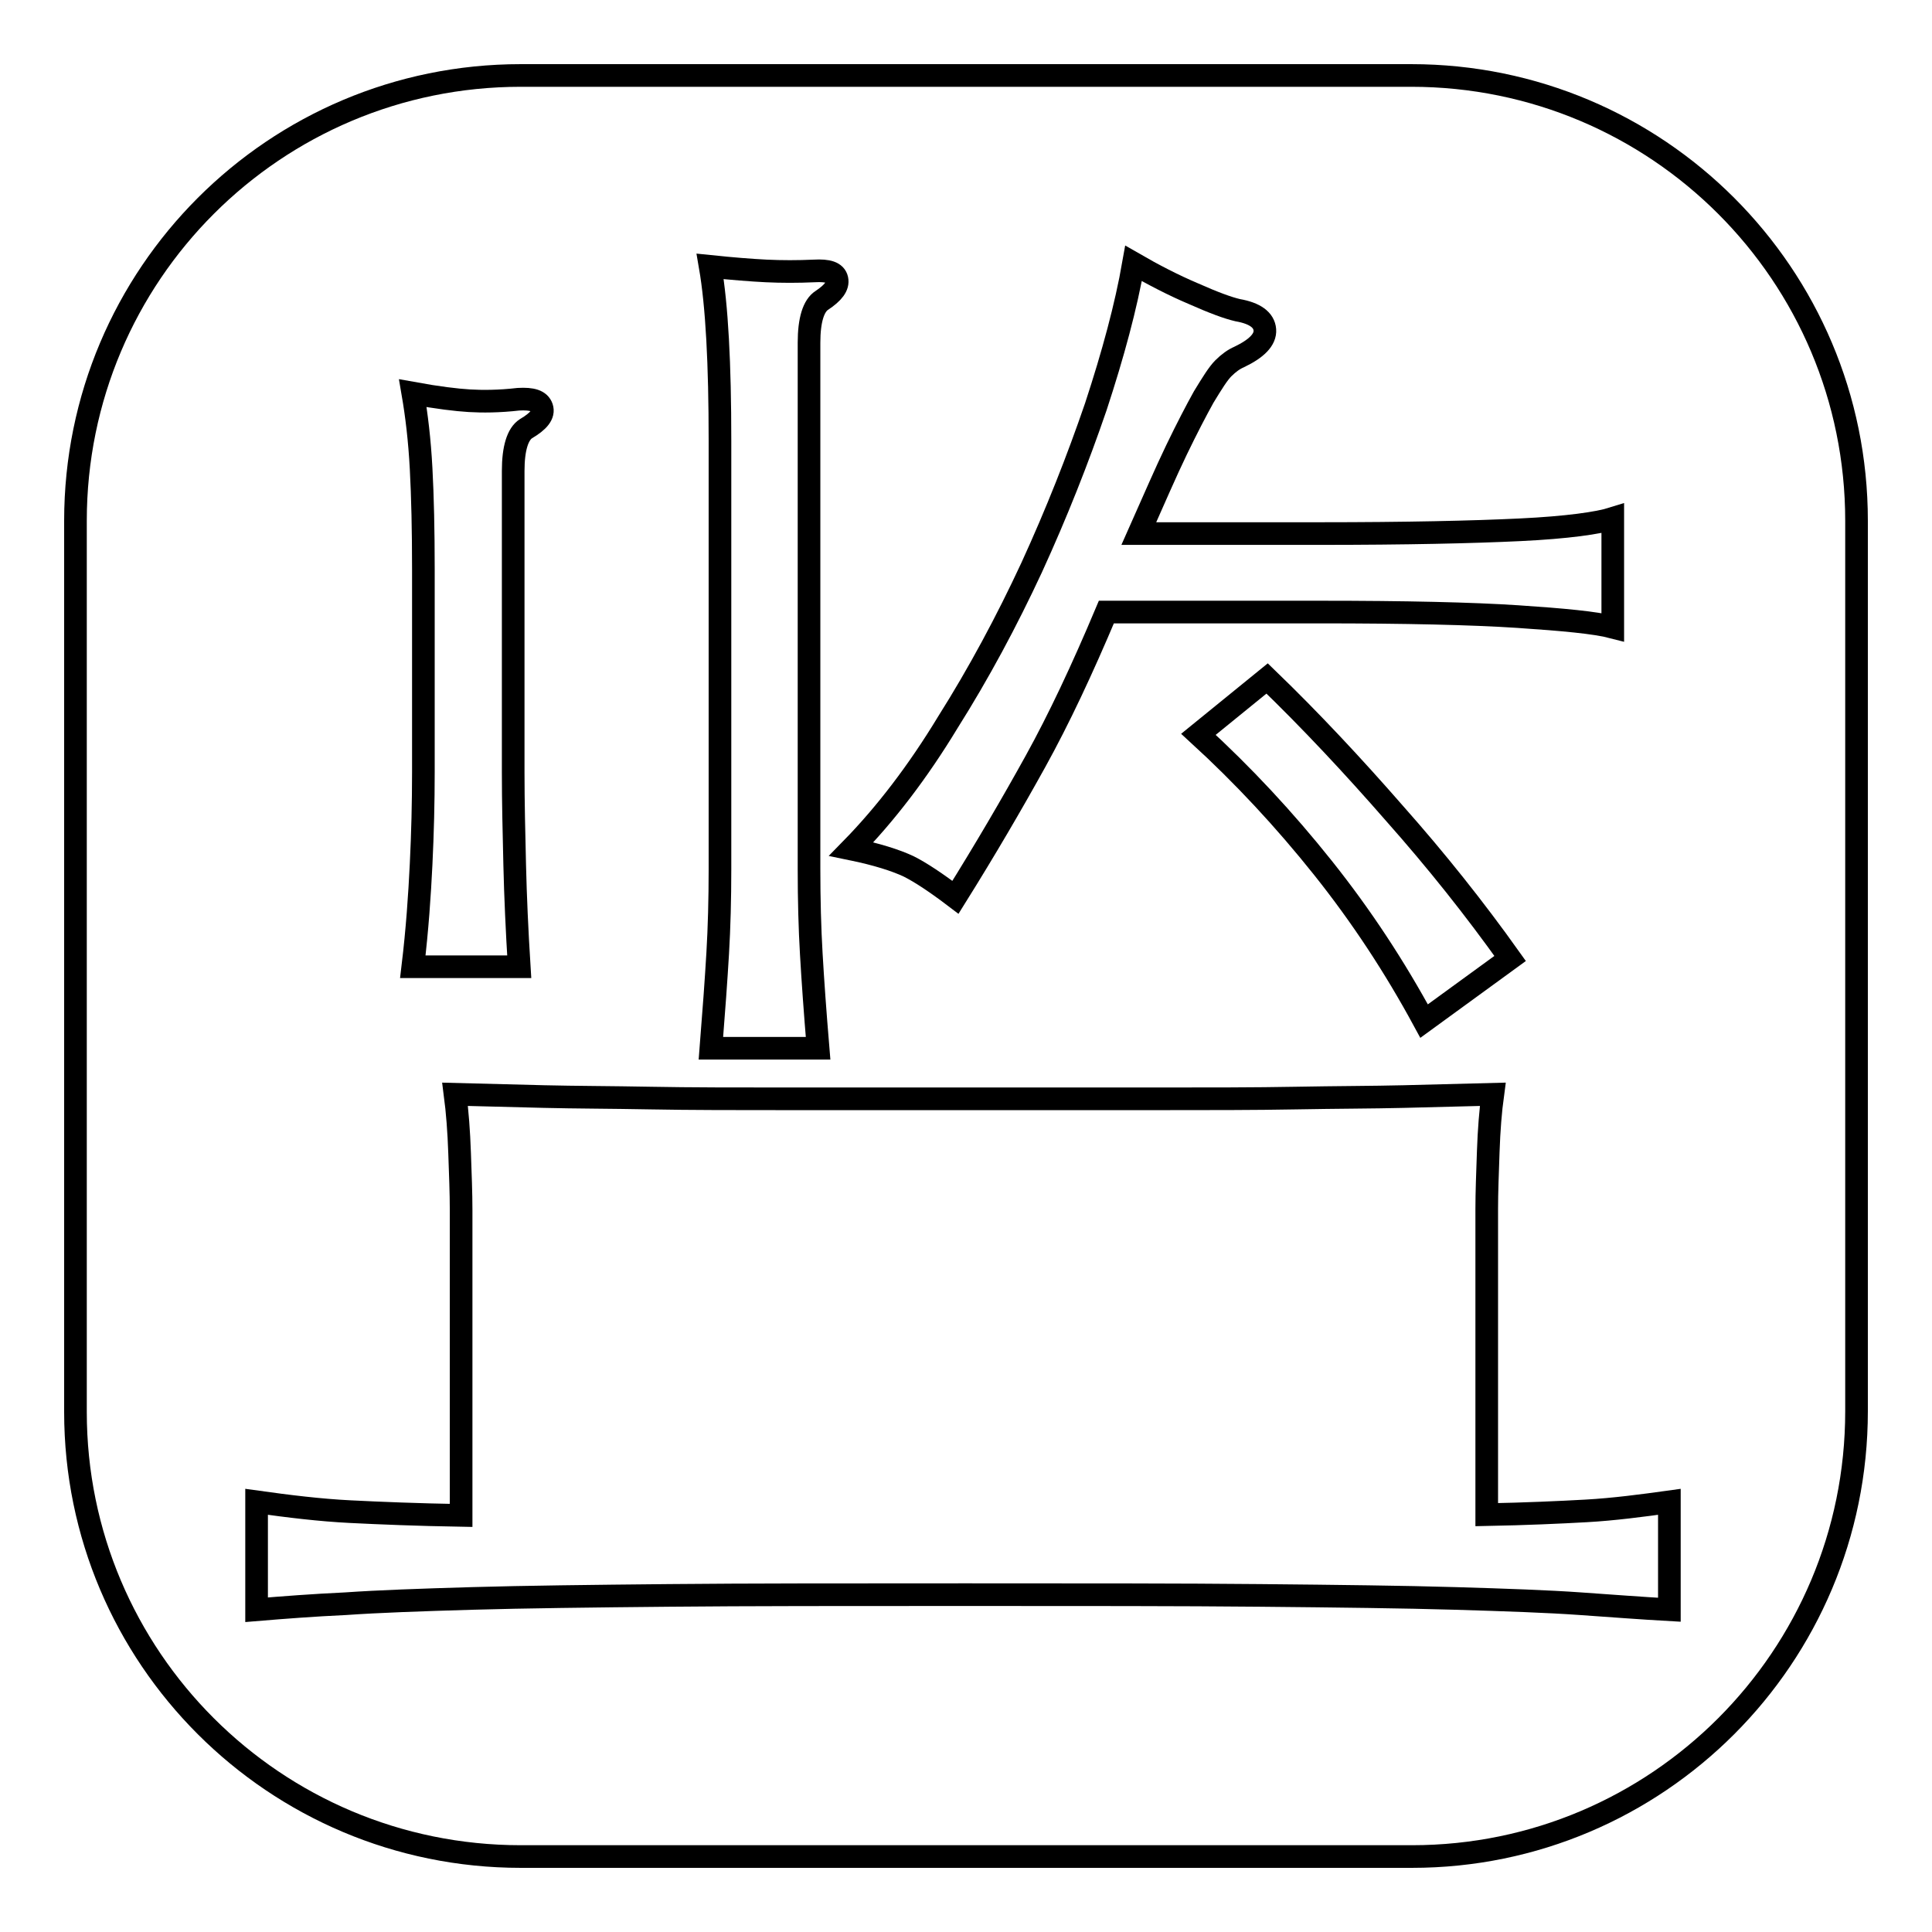 <?xml version="1.0" encoding="utf-8"?>
<!-- Svg Vector Icons : http://www.onlinewebfonts.com/icon -->
<!DOCTYPE svg PUBLIC "-//W3C//DTD SVG 1.1//EN" "http://www.w3.org/Graphics/SVG/1.1/DTD/svg11.dtd">
<svg version="1.1" xmlns="http://www.w3.org/2000/svg" xmlns:xlink="http://www.w3.org/1999/xlink" x="0px" y="0px" viewBox="0 0 256 256" enable-background="new 0 0 256 256" xml:space="preserve">
<g><g><path stroke-width="3" fill-opacity="0" stroke="#000000"  d="M187,10H69c-32.6,0-59,26.4-59,59v118.1c0,32.5,26.4,58.9,59,58.9h118.1c32.5,0,58.9-26.4,58.9-59V69C246,36.4,219.6,10,187,10z"/><path stroke-width="3" fill-opacity="0" stroke="#000000"  d="M125.6,95.7c4.1-6.5,7.8-13.4,11.1-20.5c3.3-7.2,6.1-14.3,8.5-21.3c2.3-7,4-13.3,5-19c2.6,1.5,5.3,2.9,7.9,4c2.7,1.2,4.6,1.9,5.9,2.2c2.3,0.4,3.5,1.3,3.6,2.6c0.1,1.3-1.1,2.5-3.4,3.6c-0.7,0.3-1.4,0.8-2.1,1.5c-0.7,0.7-1.5,2-2.6,3.8c-1,1.8-2.2,4.1-3.6,7c-1.4,2.9-3,6.6-5,11.1h24c11.4,0,20.3-0.2,26.5-0.5c6.3-0.3,10.4-0.9,12.3-1.5v14.4c-2.3-0.6-6.6-1-12.6-1.4c-6.1-0.4-14.8-0.6-26.2-0.6h-28.3c-3.2,7.6-6.3,14.2-9.4,19.8c-3.1,5.6-6.6,11.6-10.6,18c-2.5-1.9-4.6-3.3-6.2-4.1c-1.7-0.8-4.2-1.6-7.6-2.3C117.3,107.9,121.6,102.3,125.6,95.7z"/><path stroke-width="3" fill-opacity="0" stroke="#000000"  d="M200.1,127l-11.4,8.3c-3.9-7.2-8.3-13.9-13.4-20.3c-5.1-6.4-10.6-12.3-16.5-17.7l9.1-7.4c5.8,5.6,11.4,11.6,16.9,17.9C190.3,114,195.4,120.4,200.1,127z"/><path stroke-width="3" fill-opacity="0" stroke="#000000"  d="M94.1,35.3c2.9,0.3,5.4,0.5,7.4,0.6c2.1,0.1,4.2,0.1,6.4,0c1.8-0.1,2.8,0.2,3,1.1c0.2,0.9-0.5,1.8-2,2.8c-1.1,0.7-1.7,2.6-1.7,5.6v69.8c0,4,0.1,7.8,0.3,11.2c0.2,3.5,0.5,7.7,0.9,12.5H94.2c0.4-5,0.7-9.2,0.9-12.6c0.2-3.4,0.3-7.2,0.3-11.1V58.4C95.4,48.2,95,40.5,94.1,35.3z"/><path stroke-width="3" fill-opacity="0" stroke="#000000"  d="M55.8,62.1c-0.2-3.8-0.6-7.1-1.1-10c3.3,0.6,5.8,0.9,7.5,1c1.7,0.1,3.9,0.1,6.5-0.2c1.8-0.1,2.8,0.2,3.1,1.1c0.3,0.9-0.4,1.8-2.1,2.8c-1.1,0.7-1.7,2.6-1.7,5.6v39.9c0,4,0.1,8.1,0.2,12.3c0.1,4.2,0.3,8.7,0.6,13.5H54.7c0.6-5,0.9-9.5,1.1-13.6c0.2-4.1,0.3-8.2,0.3-12.2V75.4C56.1,70.3,56,65.8,55.8,62.1z"/><path stroke-width="3" fill-opacity="0" stroke="#000000"  d="M210.2,200.2c-3.6,0.2-8,0.4-13.2,0.5v-40.5c0-2.2,0.1-4.7,0.2-7.6c0.1-2.9,0.3-5.4,0.6-7.6c-3.7,0.1-7.6,0.2-11.8,0.3c-4.1,0.1-8.9,0.1-14.3,0.2c-5.4,0.1-11.5,0.1-18.5,0.1c-7,0-15.1,0-24.3,0c-9.2,0-17.3,0-24.3,0c-7,0-13.1,0-18.4-0.1s-10-0.1-14.1-0.2s-8-0.2-11.8-0.3c0.3,2.3,0.5,4.9,0.6,7.8c0.1,2.8,0.2,5.3,0.2,7.5v40.5c-5.8-0.1-10.7-0.3-14.7-0.5c-4-0.2-8.1-0.7-12.4-1.3v14.3c3.6-0.3,7.5-0.6,11.8-0.8c4.3-0.3,9.9-0.5,16.8-0.7c7-0.2,15.6-0.3,26-0.4c10.4-0.1,23.5-0.1,39.3-0.1c15.7,0,28.7,0,39.1,0.1s19,0.2,25.8,0.4c6.8,0.2,12.4,0.4,16.6,0.7c4.3,0.3,8.2,0.6,11.8,0.8v-14.3C217.6,199.5,213.8,200,210.2,200.2z"/></g></g>
</svg>